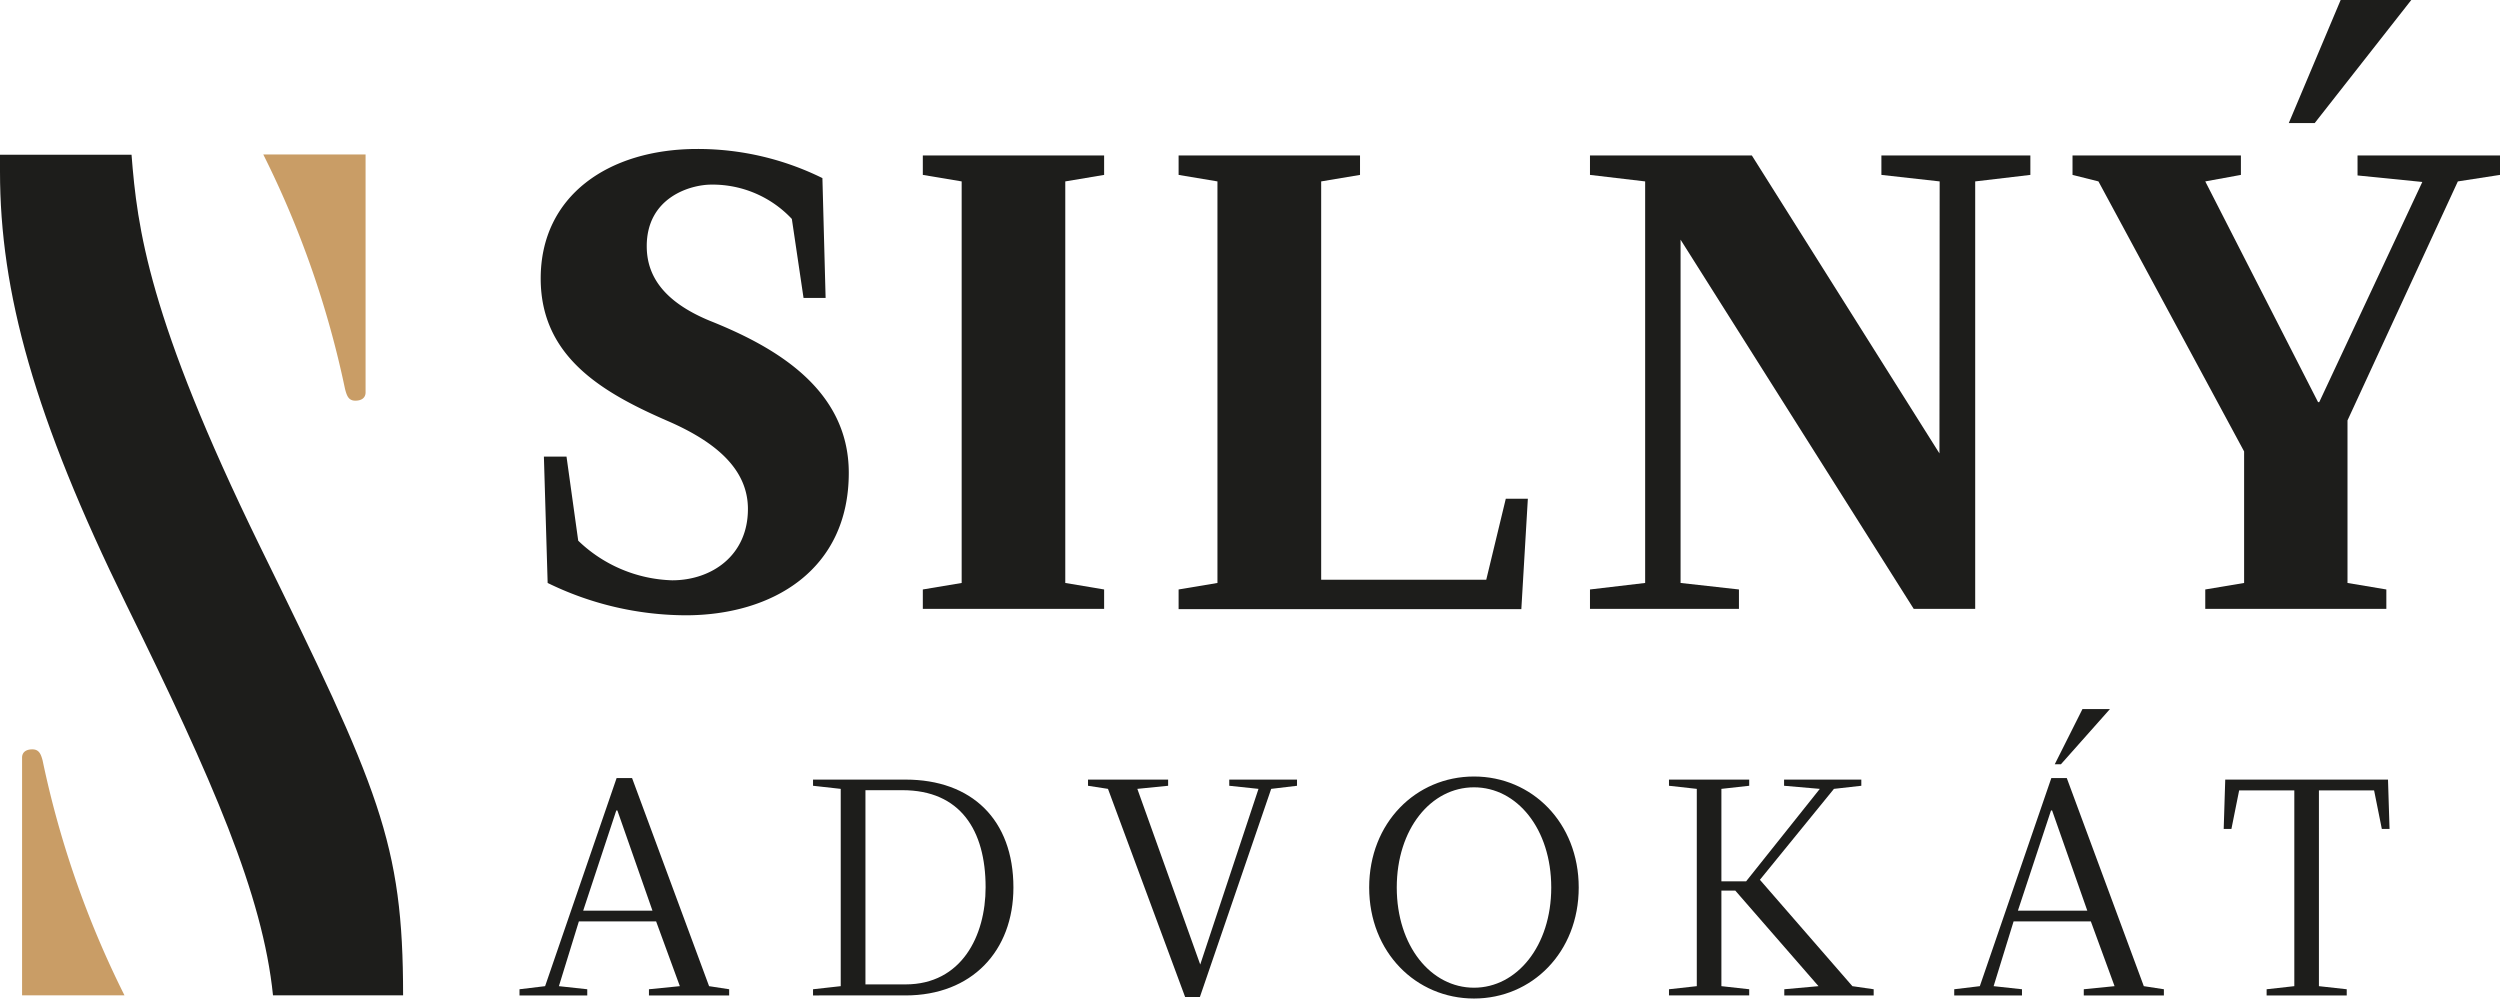 <svg xmlns="http://www.w3.org/2000/svg" viewBox="0 0 226.56 90.49"><defs><style>.cls-1{fill:#1d1d1b;}.cls-2{fill:#c99d66;}</style></defs><title>Datový zdroj 2</title><g id="Vrstva_2" data-name="Vrstva 2"><g id="Vrstva_1-2" data-name="Vrstva 1"><path class="cls-1" d="M49.29,41.38h2.05L52.4,49a12.81,12.81,0,0,0,8.51,3.59c3.58,0,6.87-2.24,6.87-6.46,0-3.52-2.76-6-7.16-7.93C54.69,35.63,49,32.4,49,25.24,49,17.73,55.16,13.5,63.2,13.5a25.49,25.49,0,0,1,11.33,2.64L74.82,27h-2l-1.06-7.16a9.84,9.84,0,0,0-7.28-3.11c-1.94,0-5.87,1.17-5.87,5.58,0,2.64,1.47,5,5.69,6.75,5.87,2.34,12.62,6.16,12.62,13.79,0,8.8-6.92,12.91-14.79,12.91a28.66,28.66,0,0,1-12.5-2.93Z"/><path class="cls-1" d="M96.54,52.83l3.52.59v1.76H83.63V53.42l3.52-.59V16.44l-3.52-.59V14.09h16.43v1.76l-3.52.59Z"/><path class="cls-1" d="M134.69,52.54l1.77-7.34h2l-.59,10H106.81V53.42l3.52-.59V16.44l-3.52-.59V14.09h16.44v1.76l-3.52.59v36.1Z"/><path class="cls-1" d="M175.78,16.44l-5.28-.59V14.09H184v1.76l-5,.59V55.18h-5.57L152.3,21.72V52.83l5.29.59v1.76h-13.5V53.42l5-.59V16.44l-5-.59V14.09h14.67l17,27Z"/><path class="cls-1" d="M190.17,16.44l-2.35-.59V14.09h15.26v1.76l-3.23.59,10.22,20h.11l9.34-19.95-5.87-.59V14.09h12.91v1.76l-3.82.59-10,21.66V52.83l3.52.59v1.76H199.85V53.42l3.52-.59V40.91Zm19.6-5.29h-2.35L212.12,0h6.4Z"/><path class="cls-1" d="M64.26,89.37l1.82.28v.56H58.81v-.56l2.8-.28L59.46,83.5h-7l-1.81,5.87,2.57.28v.56H47.08v-.56l2.32-.28,6.48-18.86h1.4ZM55.85,73.45l-3,9.08h6.28l-3.18-9.08Z"/><path class="cls-1" d="M73.68,90.21v-.56l2.51-.28V71.49l-2.51-.28v-.56h8.38c6,0,9.78,3.63,9.78,9.78,0,5.76-3.78,9.78-9.78,9.78Zm8.38-1c5.08,0,7.26-4.39,7.26-8.8,0-5.17-2.29-8.8-7.54-8.8H78.43v17.6Z"/><path class="cls-1" d="M100.41,71.49l-1.81-.28v-.56h7.26v.56l-2.79.28,5.7,15.92h0l5.28-15.92-2.65-.28v-.56h6.14v.56l-2.34.28-6.46,18.86H107.4Z"/><path class="cls-1" d="M133.58,70.37c5.25,0,9.49,4.19,9.49,10.06s-4.24,10.06-9.49,10.06-9.5-4.19-9.5-10.06S128.32,70.37,133.58,70.37Zm0,19.14c3.88,0,7-3.77,7-9.08s-3.1-9.08-7-9.08-7,3.77-7,9.08S129.69,89.51,133.58,89.51Z"/><path class="cls-1" d="M164.92,71.49l-3.24-.28v-.56h7v.56l-2.48.28-6.71,8.24,8.38,9.64,1.93.28v.56h-8.1v-.56l3.1-.28-7.54-8.66H156v8.66l2.52.28v.56h-7.27v-.56l2.52-.28V71.49l-2.52-.28v-.56h7.27v.56l-2.52.28v8.38h2.24Z"/><path class="cls-1" d="M194.28,89.37l1.82.28v.56h-7.26v-.56l2.79-.28-2.15-5.87h-7l-1.81,5.87,2.57.28v.56H177.1v-.56l2.32-.28,6.48-18.86h1.4Zm-8.41-15.92-3,9.08h6.29l-3.19-9.08Zm.9-4.19h-.56l2.51-5h2.49Z"/><path class="cls-1" d="M216.41,70.65l.14,4.47h-.7l-.7-3.49h-5V89.37l2.52.28v.56h-7.26v-.56l2.51-.28V71.63h-5l-.7,3.49h-.7l.14-4.47Z"/><path class="cls-2" d="M33.13,14V35.56c0,.45-.31.75-.93.75s-.77-.45-.93-1.05A87.44,87.44,0,0,0,23.86,14Z"/><path class="cls-2" d="M2,90.2V68.66c0-.45.31-.75.93-.75s.78.45.93,1A87.44,87.44,0,0,0,11.28,90.2Z"/><path class="cls-1" d="M24.74,90.2c-.93-9.12-5.46-19.49-13.28-35.38C3.1,37.8,0,26.45,0,15.55c0-.53,0-1,0-1.53H11.92c.52,6.64,1.52,14.78,11.61,35.43,10.84,22.1,13,26.89,13,40.75Z"/></g></g></svg>